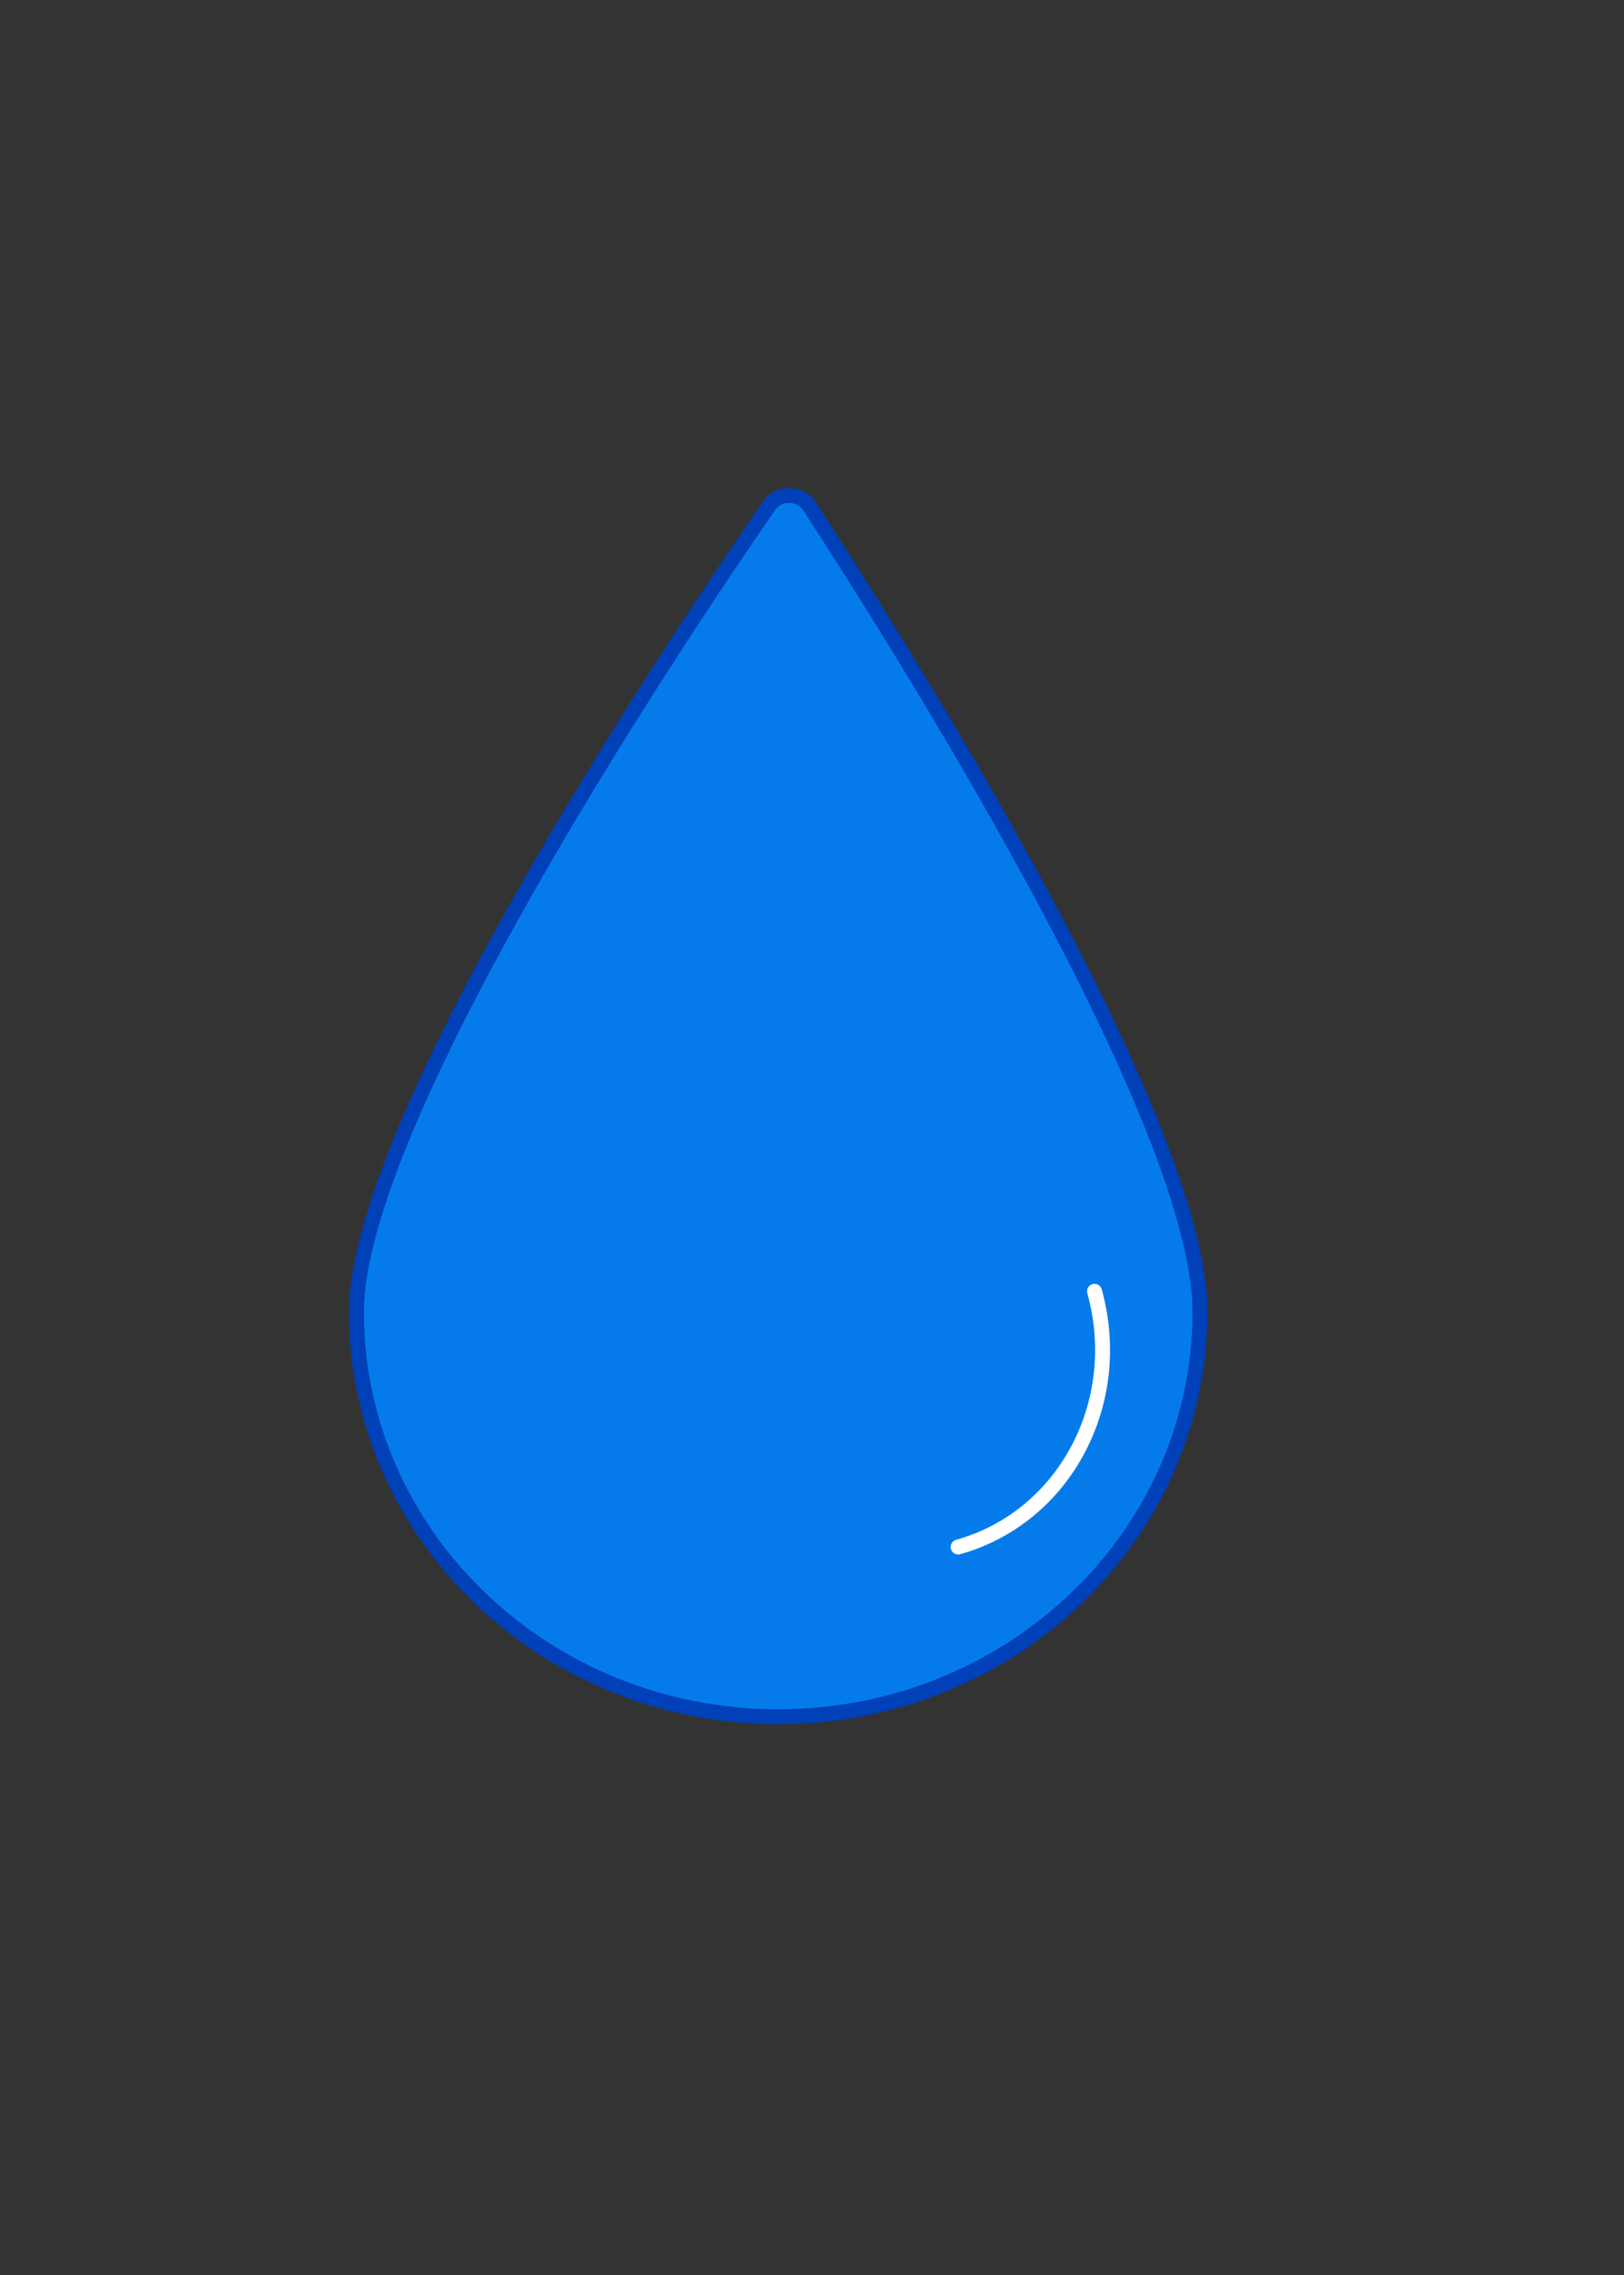 <?xml version="1.0" encoding="utf-8"?>
<!-- Generator: $$$/GeneralStr/196=Adobe Illustrator 27.6.0, SVG Export Plug-In . SVG Version: 6.00 Build 0)  -->
<svg version="1.1" id="Ebene_1" xmlns="http://www.w3.org/2000/svg" xmlns:xlink="http://www.w3.org/1999/xlink" x="0px" y="0px"
	 width="141.7px" height="198.4px" viewBox="0 0 141.7 198.4" style="enable-background:new 0 0 141.7 198.4;" xml:space="preserve"
	>
<rect x="0" y="0" width="141.7" height="198.4" fill="#333333" stroke="none"/>
<style type="text/css">
	.st0{fill:#057BEB;stroke:#0040B8;stroke-width:1.302;stroke-miterlimit:10;}
	.st1{fill:#057BEB;stroke:#FFFFFF;stroke-width:1.302;stroke-linecap:round;stroke-miterlimit:10;}
</style>
<path class="st0" d="M104.7,114.4c0,19.5-16.5,35.3-36.8,35.3s-36.8-15.8-36.8-35.3c0-16.9,28.5-59.5,36-70.3c0.8-1.2,2.7-1.2,3.5,0
	C77.7,55,104.7,97.4,104.7,114.4z"/>
<path class="st1" d="M95.5,112.6c2.7,9.7-2.6,19.7-11.9,22.3"/>
</svg>

